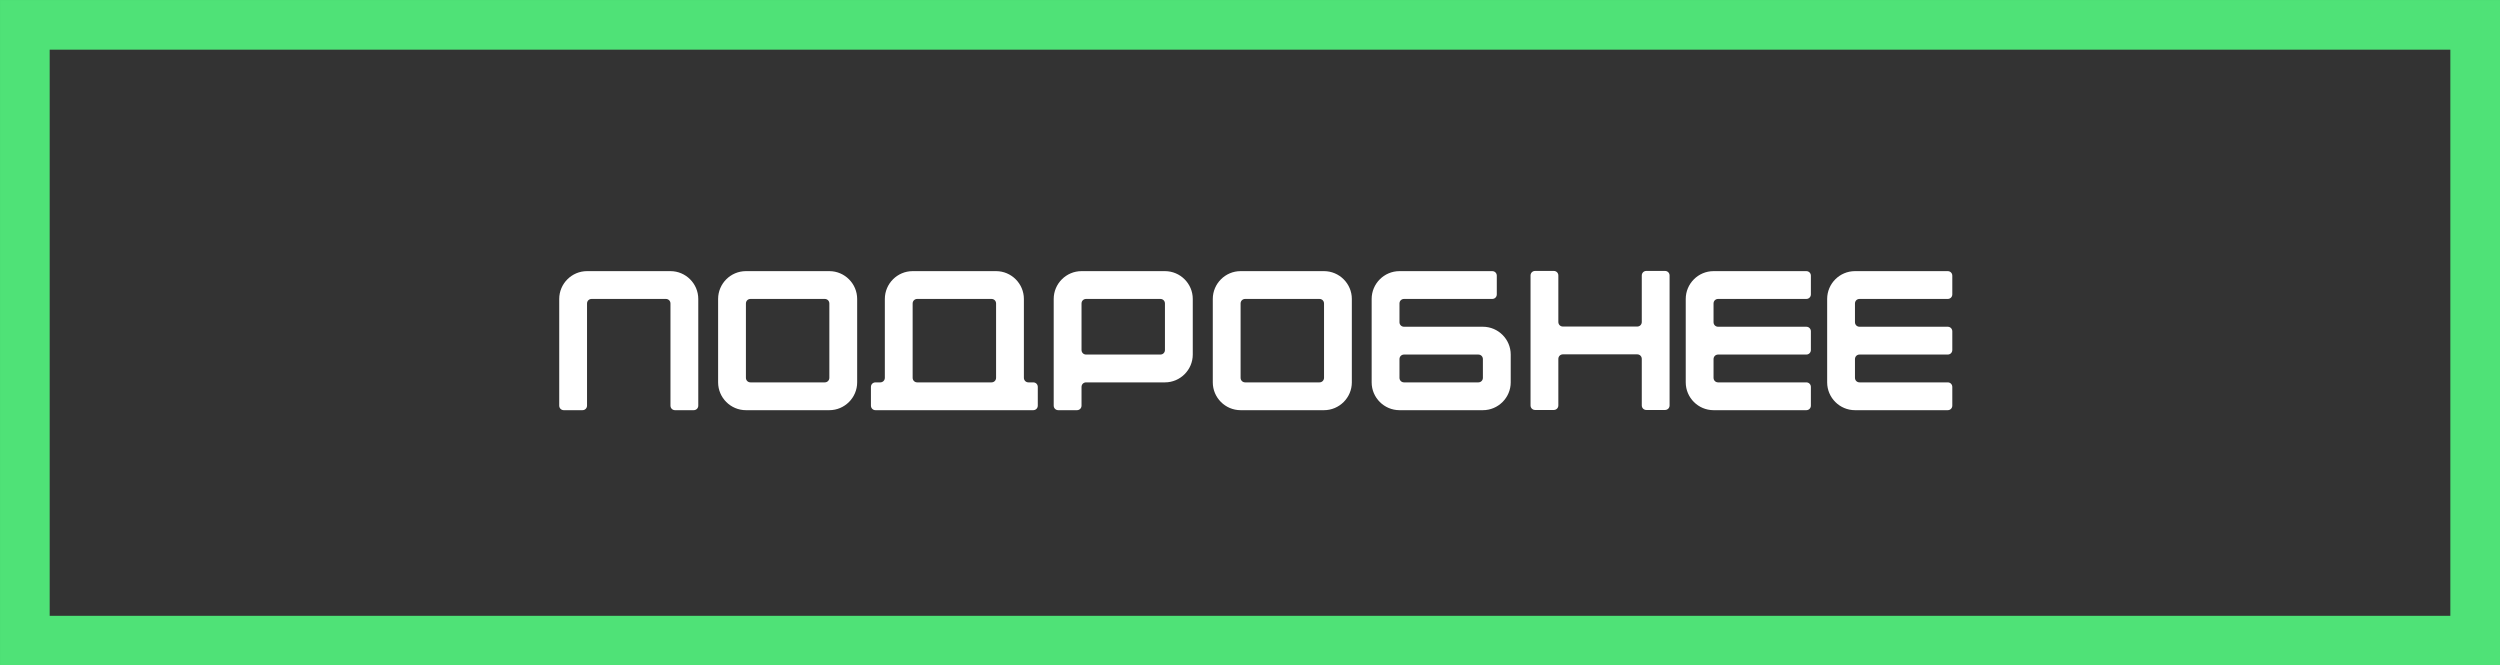 <?xml version="1.0" encoding="UTF-8"?> <svg xmlns="http://www.w3.org/2000/svg" width="139" height="37" viewBox="0 0 139 37" fill="none"><rect x="0" y="0" width="139" height="37" fill="#333333" stroke="none"/> <rect x="1.381" y="1.381" width="136.239" height="34.239" stroke="#4FE277" stroke-width="2.761"></rect> <path d="M31.093 16.621C31.093 15.771 31.789 15.075 32.639 15.075H37.278C38.128 15.075 38.824 15.771 38.824 16.621V22.552C38.824 22.696 38.714 22.806 38.57 22.806H37.532C37.388 22.806 37.278 22.696 37.278 22.552V16.875C37.278 16.731 37.167 16.621 37.024 16.621H32.893C32.75 16.621 32.639 16.731 32.639 16.875V22.552C32.639 22.696 32.529 22.806 32.385 22.806H31.347C31.203 22.806 31.093 22.696 31.093 22.552V16.621ZM39.927 21.26V16.621C39.927 15.771 40.622 15.075 41.473 15.075H46.112C46.962 15.075 47.658 15.771 47.658 16.621V21.26C47.658 22.11 46.962 22.806 46.112 22.806H41.473C40.622 22.806 39.927 22.11 39.927 21.26ZM41.727 21.26H45.858C46.001 21.26 46.112 21.149 46.112 21.006V16.875C46.112 16.731 46.001 16.621 45.858 16.621H41.727C41.583 16.621 41.473 16.731 41.473 16.875V21.006C41.473 21.149 41.583 21.26 41.727 21.26ZM55.128 16.621H50.997C50.854 16.621 50.743 16.731 50.743 16.875V21.006C50.743 21.149 50.854 21.26 50.997 21.26H55.128C55.272 21.26 55.382 21.149 55.382 21.006V16.875C55.382 16.731 55.272 16.621 55.128 16.621ZM49.197 21.006V16.621C49.197 15.771 49.893 15.075 50.743 15.075H55.382C56.232 15.075 56.928 15.771 56.928 16.621V21.006C56.928 21.149 57.039 21.26 57.182 21.26H57.447C57.591 21.26 57.701 21.37 57.701 21.514V22.552C57.701 22.696 57.591 22.806 57.447 22.806H48.678C48.534 22.806 48.424 22.696 48.424 22.552V21.514C48.424 21.37 48.534 21.26 48.678 21.26H48.943C49.086 21.26 49.197 21.149 49.197 21.006ZM64.517 16.621H60.386C60.243 16.621 60.133 16.731 60.133 16.875V19.459C60.133 19.603 60.243 19.713 60.386 19.713H64.517C64.661 19.713 64.771 19.603 64.771 19.459V16.875C64.771 16.731 64.661 16.621 64.517 16.621ZM58.586 22.552V16.621C58.586 15.771 59.282 15.075 60.133 15.075H64.771C65.622 15.075 66.318 15.771 66.318 16.621V19.713C66.318 20.564 65.622 21.26 64.771 21.26H60.386C60.243 21.26 60.133 21.37 60.133 21.514V22.552C60.133 22.696 60.022 22.806 59.879 22.806H58.84C58.697 22.806 58.586 22.696 58.586 22.552ZM67.431 21.26V16.621C67.431 15.771 68.126 15.075 68.977 15.075H73.616C74.466 15.075 75.162 15.771 75.162 16.621V21.26C75.162 22.11 74.466 22.806 73.616 22.806H68.977C68.126 22.806 67.431 22.11 67.431 21.26ZM69.231 21.26H73.362C73.505 21.26 73.616 21.149 73.616 21.006V16.875C73.616 16.731 73.505 16.621 73.362 16.621H69.231C69.087 16.621 68.977 16.731 68.977 16.875V21.006C68.977 21.149 69.087 21.26 69.231 21.26ZM82.195 19.713H78.065C77.921 19.713 77.811 19.824 77.811 19.968V21.006C77.811 21.149 77.921 21.26 78.065 21.26H82.195C82.339 21.26 82.449 21.149 82.449 21.006V19.968C82.449 19.824 82.339 19.713 82.195 19.713ZM76.264 21.26V16.621C76.264 15.771 76.96 15.075 77.811 15.075H82.969C83.112 15.075 83.222 15.185 83.222 15.329V16.367C83.222 16.511 83.112 16.621 82.969 16.621H78.065C77.921 16.621 77.811 16.731 77.811 16.875V17.913C77.811 18.057 77.921 18.167 78.065 18.167H82.449C83.3 18.167 83.996 18.863 83.996 19.713V21.26C83.996 22.11 83.3 22.806 82.449 22.806H77.811C76.96 22.806 76.264 22.11 76.264 21.26ZM85.098 22.541V15.318C85.098 15.174 85.208 15.064 85.352 15.064H86.39C86.534 15.064 86.644 15.174 86.644 15.318V17.902C86.644 18.046 86.755 18.156 86.898 18.156H91.029C91.173 18.156 91.283 18.046 91.283 17.902V15.318C91.283 15.174 91.394 15.064 91.537 15.064H92.575C92.719 15.064 92.829 15.174 92.829 15.318V22.541C92.829 22.684 92.719 22.795 92.575 22.795H91.537C91.394 22.795 91.283 22.684 91.283 22.541V19.956C91.283 19.813 91.173 19.702 91.029 19.702H86.898C86.755 19.702 86.644 19.813 86.644 19.956V22.541C86.644 22.684 86.534 22.795 86.39 22.795H85.352C85.208 22.795 85.098 22.684 85.098 22.541ZM93.727 21.26V16.621C93.727 15.771 94.422 15.075 95.273 15.075H100.431C100.574 15.075 100.685 15.185 100.685 15.329V16.367C100.685 16.511 100.574 16.621 100.431 16.621H95.527C95.383 16.621 95.273 16.731 95.273 16.875V17.913C95.273 18.057 95.383 18.167 95.527 18.167H100.431C100.574 18.167 100.685 18.278 100.685 18.421V19.459C100.685 19.603 100.574 19.713 100.431 19.713H95.527C95.383 19.713 95.273 19.824 95.273 19.968V21.006C95.273 21.149 95.383 21.26 95.527 21.26H100.431C100.574 21.26 100.685 21.37 100.685 21.514V22.552C100.685 22.696 100.574 22.806 100.431 22.806H95.273C94.422 22.806 93.727 22.11 93.727 21.26ZM101.59 21.26V16.621C101.59 15.771 102.285 15.075 103.136 15.075H108.294C108.437 15.075 108.548 15.185 108.548 15.329V16.367C108.548 16.511 108.437 16.621 108.294 16.621H103.39C103.246 16.621 103.136 16.731 103.136 16.875V17.913C103.136 18.057 103.246 18.167 103.39 18.167H108.294C108.437 18.167 108.548 18.278 108.548 18.421V19.459C108.548 19.603 108.437 19.713 108.294 19.713H103.39C103.246 19.713 103.136 19.824 103.136 19.968V21.006C103.136 21.149 103.246 21.26 103.39 21.26H108.294C108.437 21.26 108.548 21.37 108.548 21.514V22.552C108.548 22.696 108.437 22.806 108.294 22.806H103.136C102.285 22.806 101.59 22.11 101.59 21.26Z" fill="white"></path> </svg> 
